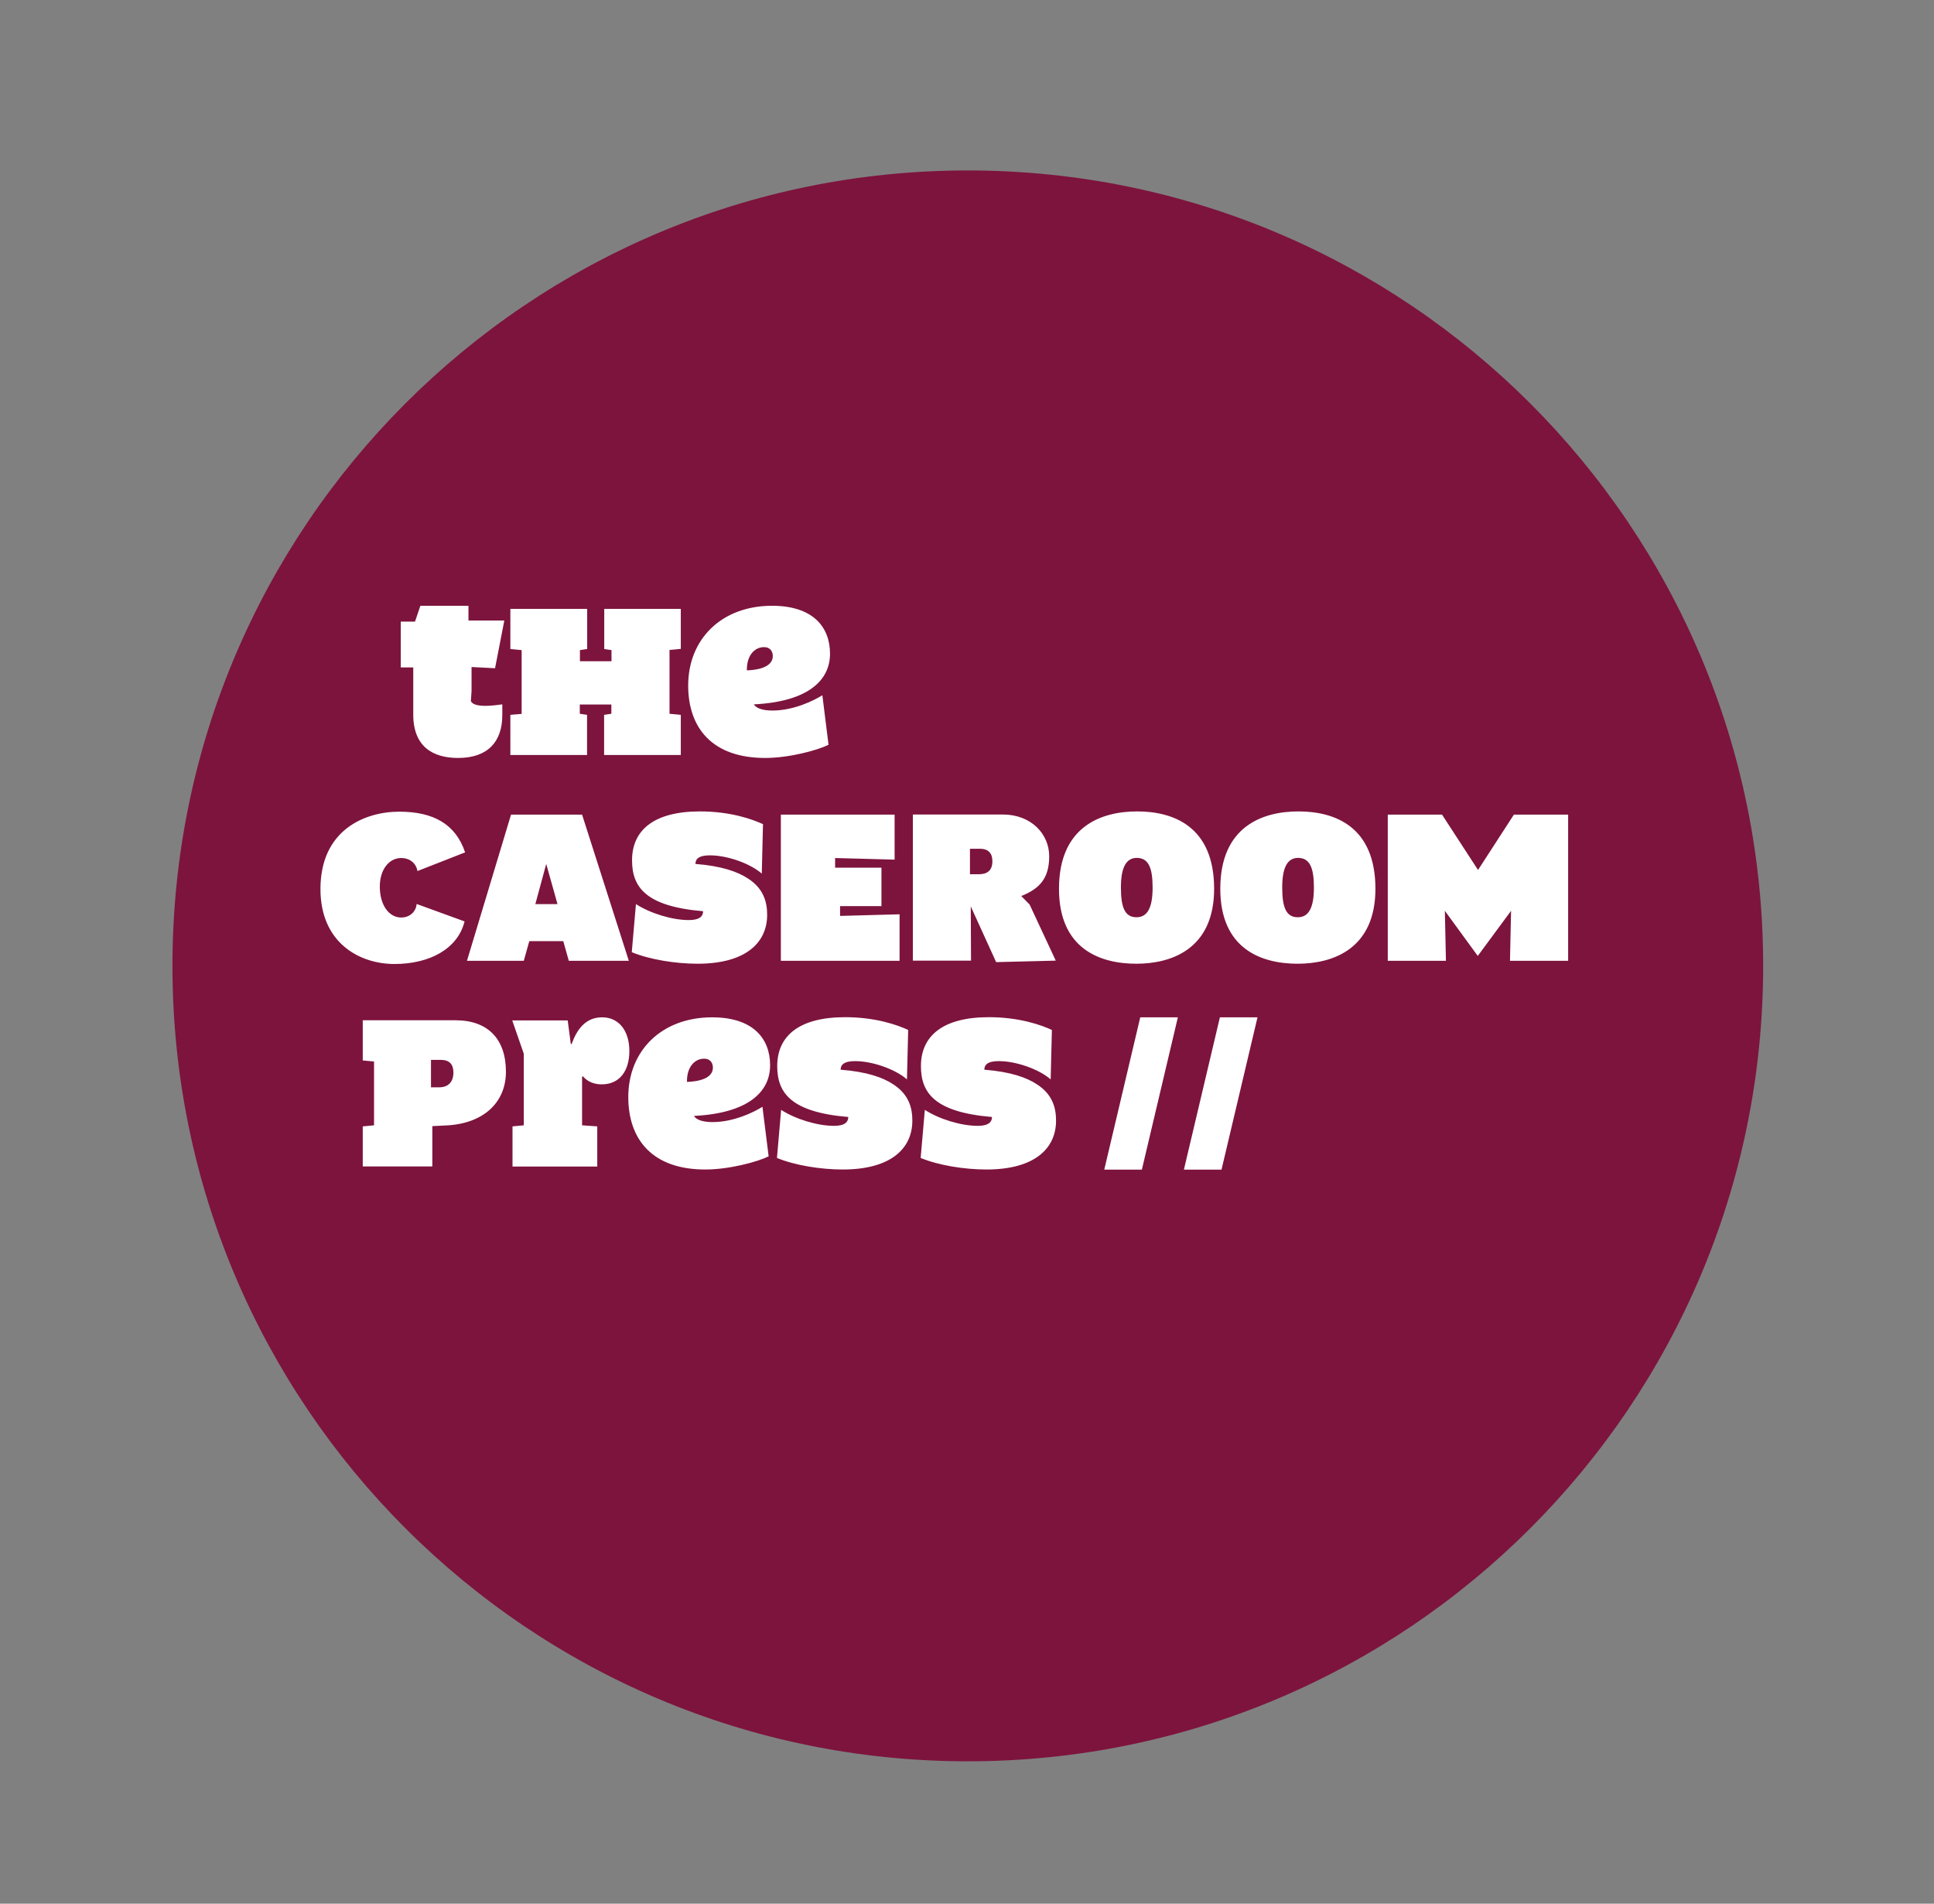 <?xml version="1.0" encoding="utf-8"?>
<!-- Generator: Adobe Illustrator 24.0.3, SVG Export Plug-In . SVG Version: 6.00 Build 0)  -->
<svg version="1.1" id="Layer_1" xmlns="http://www.w3.org/2000/svg" xmlns:xlink="http://www.w3.org/1999/xlink" x="0px" y="0px"
	 viewBox="0 0 144 141.73" style="enable-background:new 0 0 144 141.73;" xml:space="preserve">
<rect x="0" y="0" width="144" height="141.73" fill="#808080" stroke="none"/>
<style type="text/css">
	.st0{fill:#7D143D;}
	.st1{fill:#FFFFFF;}
</style>
<path class="st0" d="M72.06,131.13c32.71,0,59.22-26.51,59.22-59.22s-26.51-59.22-59.22-59.22S12.84,39.21,12.84,71.91
	S39.36,131.13,72.06,131.13"/>
<path class="st1" d="M93.63,75.74h-2.8l-2.68,11.34h2.8L93.63,75.74z M87.7,75.74h-2.8l-2.68,11.34h2.8L87.7,75.74z M73.29,79.64
	c0-0.35,0.23-0.64,1.07-0.64c1.3,0,3,0.6,3.87,1.36l0.09-3.68c-0.75-0.35-2.39-0.95-4.69-0.95c-3.45,0-5.06,1.41-5.06,3.64
	c0,1.99,1.01,3.43,5.29,3.79c0,0.34-0.21,0.66-1.06,0.66c-1.26,0-2.89-0.51-3.94-1.19l-0.31,3.58c1.33,0.55,3.25,0.86,4.9,0.86
	c3.58,0,5.18-1.56,5.18-3.64c0-0.95-0.26-1.95-1.42-2.7C76.44,80.22,75.23,79.79,73.29,79.64 M62.59,79.64
	c0-0.35,0.23-0.64,1.07-0.64c1.3,0,3,0.6,3.87,1.36l0.09-3.68c-0.75-0.35-2.39-0.95-4.69-0.95c-3.45,0-5.06,1.41-5.06,3.64
	c0,1.99,1.01,3.43,5.29,3.79c0,0.34-0.21,0.66-1.06,0.66c-1.26,0-2.89-0.51-3.94-1.19l-0.31,3.58c1.33,0.55,3.25,0.86,4.9,0.86
	c3.58,0,5.18-1.56,5.18-3.64c0-0.95-0.26-1.95-1.42-2.7C65.75,80.22,64.54,79.79,62.59,79.64 M51.15,80.55
	c-0.02-1.14,0.6-1.73,1.27-1.73c0.51,0,0.66,0.37,0.66,0.66C53.08,80,52.64,80.49,51.15,80.55 M56.77,82.4
	c-0.63,0.4-2.13,1.14-3.72,1.14c-0.67,0-1.2-0.15-1.38-0.46c4.04-0.2,5.67-1.79,5.67-3.77c0-2.01-1.29-3.57-4.32-3.57
	c-3.72,0-6.24,2.45-6.24,5.94c0,3.14,1.78,5.39,5.73,5.39c1.81,0,3.92-0.58,4.72-0.98L56.77,82.4z M43.4,80.13
	c0.37,0.43,0.87,0.6,1.41,0.6c1.32,0,2.05-1,2.05-2.48c0-1.53-0.8-2.51-2.02-2.51c-1.23,0-1.87,0.87-2.28,1.99h-0.06l-0.23-1.76
	h-4.13L39,78.45v5.33l-0.84,0.08v2.99h6.31v-2.99l-1.13-0.08v-3.62L43.4,80.13z M27.01,86.84h5.18v-3l1.01-0.05
	c2.76-0.12,4.47-1.68,4.47-4c0-2.42-1.33-3.83-3.75-3.83h-6.91v2.99l0.84,0.08v4.75l-0.84,0.08V86.84z M32.09,78.91h0.74
	c0.67,0,0.93,0.37,0.93,0.94c0,0.72-0.41,1.1-1.04,1.1h-0.63V78.91z"/>
<path class="st1" d="M110.05,64.77l-2.68-4.12h-4.04v10.88h4.33l-0.08-3.72l2.45,3.36l2.48-3.36l-0.08,3.72h4.33V60.65h-4.04
	L110.05,64.77z M97.83,66.08c0,1.49-0.38,2.21-1.2,2.21c-0.86,0-1.16-0.72-1.16-2.21c0-1.49,0.38-2.21,1.19-2.21
	C97.52,63.88,97.83,64.6,97.83,66.08 M96.62,71.75c2.65,0,5.79-1.12,5.79-5.58c0-4.64-3.03-5.76-5.73-5.76
	c-2.68,0-5.82,1.12-5.82,5.76C90.86,70.63,93.89,71.75,96.62,71.75 M85.82,66.08c0,1.49-0.38,2.21-1.2,2.21
	c-0.86,0-1.16-0.72-1.16-2.21c0-1.49,0.38-2.21,1.19-2.21C85.51,63.88,85.82,64.6,85.82,66.08 M84.61,71.75
	c2.65,0,5.79-1.12,5.79-5.58c0-4.64-3.03-5.76-5.73-5.76c-2.68,0-5.82,1.12-5.82,5.76C78.85,70.63,81.88,71.75,84.61,71.75
	 M76.04,66.71c1.35-0.54,2.08-1.3,2.08-2.96c0-1.65-1.33-3.11-3.46-3.11h-6.69v10.88h4.33l-0.02-4.04l1.89,4.15l4.44-0.11
	l-1.95-4.18L76.04,66.71z M72.21,63.19h0.74c0.68,0,0.94,0.37,0.94,0.93c0,0.72-0.41,0.97-1.04,0.97h-0.63V63.19z M62.55,67.46h3.08
	V64.6h-3.45v-0.72L66.61,64v-3.35h-8.47v10.88h8.84v-3.46l-4.43,0.12V67.46z M51.78,64.32c0-0.35,0.23-0.64,1.07-0.64
	c1.3,0,3,0.6,3.87,1.36l0.09-3.68c-0.75-0.35-2.39-0.95-4.69-0.95c-3.45,0-5.06,1.41-5.06,3.64c0,1.99,1.01,3.43,5.29,3.79
	c0,0.34-0.21,0.66-1.06,0.66c-1.26,0-2.89-0.51-3.94-1.19l-0.31,3.58c1.33,0.55,3.25,0.86,4.9,0.86c3.58,0,5.18-1.56,5.18-3.64
	c0-0.95-0.26-1.95-1.42-2.7C54.93,64.9,53.72,64.47,51.78,64.32 M39.86,67.31l0.81-2.99l0.84,2.99H39.86z M41.94,70.07l0.41,1.46
	h4.47l-3.48-10.88h-5.29l-3.28,10.88h4.23l0.41-1.46H41.94z M31.02,67.3c-0.03,0.52-0.46,1.01-1.15,1.01c-0.89,0-1.59-0.9-1.59-2.3
	c0-1.29,0.7-2.13,1.59-2.13c0.69,0,1.13,0.44,1.21,0.97l3.55-1.39c-0.7-2.1-2.36-3.03-4.9-3.03c-2.57,0-5.87,1.36-5.87,5.76
	c0,4.01,2.91,5.58,5.51,5.58c2.65,0,4.72-1.15,5.22-3.17L31.02,67.3z"/>
<path class="st1" d="M55.61,49.91c-0.02-1.14,0.6-1.73,1.27-1.73c0.51,0,0.66,0.37,0.66,0.66C57.54,49.36,57.09,49.85,55.61,49.91
	 M61.23,51.76c-0.63,0.4-2.13,1.14-3.72,1.14c-0.67,0-1.2-0.15-1.38-0.46c4.04-0.2,5.67-1.79,5.67-3.77c0-2.01-1.29-3.57-4.32-3.57
	c-3.72,0-6.24,2.45-6.24,5.94c0,3.14,1.78,5.39,5.73,5.39c1.81,0,3.92-0.58,4.72-0.98L61.23,51.76z M50.7,45.33h-5.71v2.99
	l0.54,0.08v0.83h-2.35v-0.83l0.54-0.08v-2.99H38v2.99l0.84,0.08v4.75L38,53.22v2.99h5.71v-2.99l-0.54-0.08v-0.69h2.35v0.69
	l-0.54,0.08v2.99h5.71v-2.99l-0.84-0.08v-4.75l0.84-0.08V45.33z M35.06,52.21l0.05-0.77v-1.78l1.75,0.09l0.69-3.55h-2.67v-1.1h-3.58
	l-0.4,1.18h-1.06v3.41h0.93v3.51c0,2.39,1.46,3.23,3.34,3.23c2.18,0,3.29-1.18,3.29-3.19v-0.8C35.64,52.7,35.2,52.45,35.06,52.21"/>
</svg>
